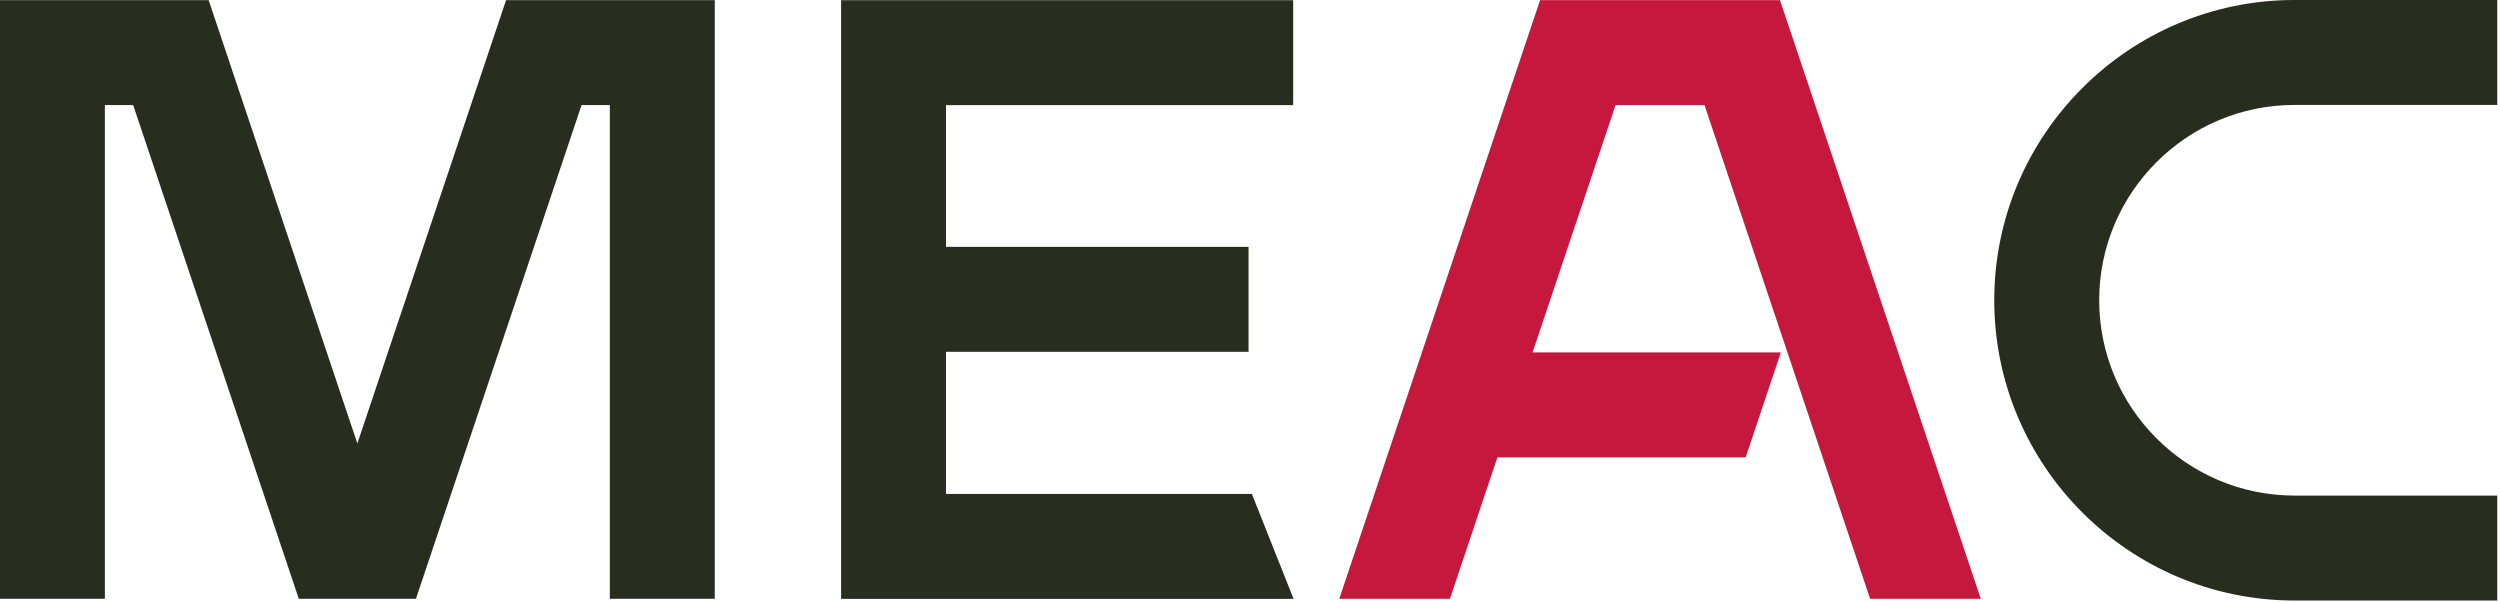 <?xml version="1.0" encoding="UTF-8" standalone="no"?>
<!DOCTYPE svg PUBLIC "-//W3C//DTD SVG 1.1//EN" "http://www.w3.org/Graphics/SVG/1.1/DTD/svg11.dtd">
<svg width="100%" height="100%" viewBox="0 0 756 182" version="1.1" xmlns="http://www.w3.org/2000/svg" xmlns:xlink="http://www.w3.org/1999/xlink" xml:space="preserve" xmlns:serif="http://www.serif.com/" style="fill-rule:evenodd;clip-rule:evenodd;stroke-linejoin:round;stroke-miterlimit:2;">
    <g transform="matrix(1,0,0,1,-124.384,-234.013)">
        <g transform="matrix(4.167,0,0,4.167,818.245,265.743)">
            <path d="M0,28.35C-7.816,28.35 -14.175,21.991 -14.175,14.175C-14.175,6.359 -7.816,0 0,0L14.713,0L14.713,-7.615L0,-7.615C-12.015,-7.615 -21.79,2.16 -21.79,14.175C-21.79,26.19 -12.015,35.965 0,35.965L14.713,35.965L14.713,28.35L0,28.35Z" style="fill:rgb(39,46,32);fill-rule:nonzero;"/>
        </g>
        <g transform="matrix(4.167,0,0,4.167,639.819,383.358)">
            <path d="M0,-28.215L12.019,7.615L20.05,7.615L5.478,-35.829L3.545,-35.829L3.545,-35.83L-11.227,-35.83L-11.227,-35.829L-11.932,-35.829L-26.504,7.615L-18.473,7.615L-15.03,-2.649L2.987,-2.649L5.542,-10.264L-12.476,-10.264L-6.454,-28.215L0,-28.215Z" style="fill:rgb(198,24,61);fill-rule:nonzero;"/>
        </g>
        <g transform="matrix(4.167,0,0,4.167,502.948,265.801)">
            <path d="M0,28.214L-22.194,28.214L-22.194,17.902L-0.24,17.902L-0.24,10.287L-22.194,10.287L-22.194,0L2.998,0L2.998,-7.615L-29.809,-7.615L-29.809,35.829L3.026,35.829L0,28.214Z" style="fill:rgb(39,46,32);fill-rule:nonzero;"/>
        </g>
        <g transform="matrix(4.167,0,0,4.167,331.468,415.083)">
            <path d="M2.175,-43.444L-12.97,-43.444L-23.763,-11.271L-34.555,-43.444L-49.7,-43.444L-49.7,0L-42.085,0L-42.085,-35.829L-40.032,-35.829L-28.013,0L-19.511,0L-7.493,-35.829L-5.44,-35.829L-5.44,0L2.175,0L2.175,-43.444Z" style="fill:rgb(39,46,32);fill-rule:nonzero;"/>
        </g>
    </g>
</svg>
